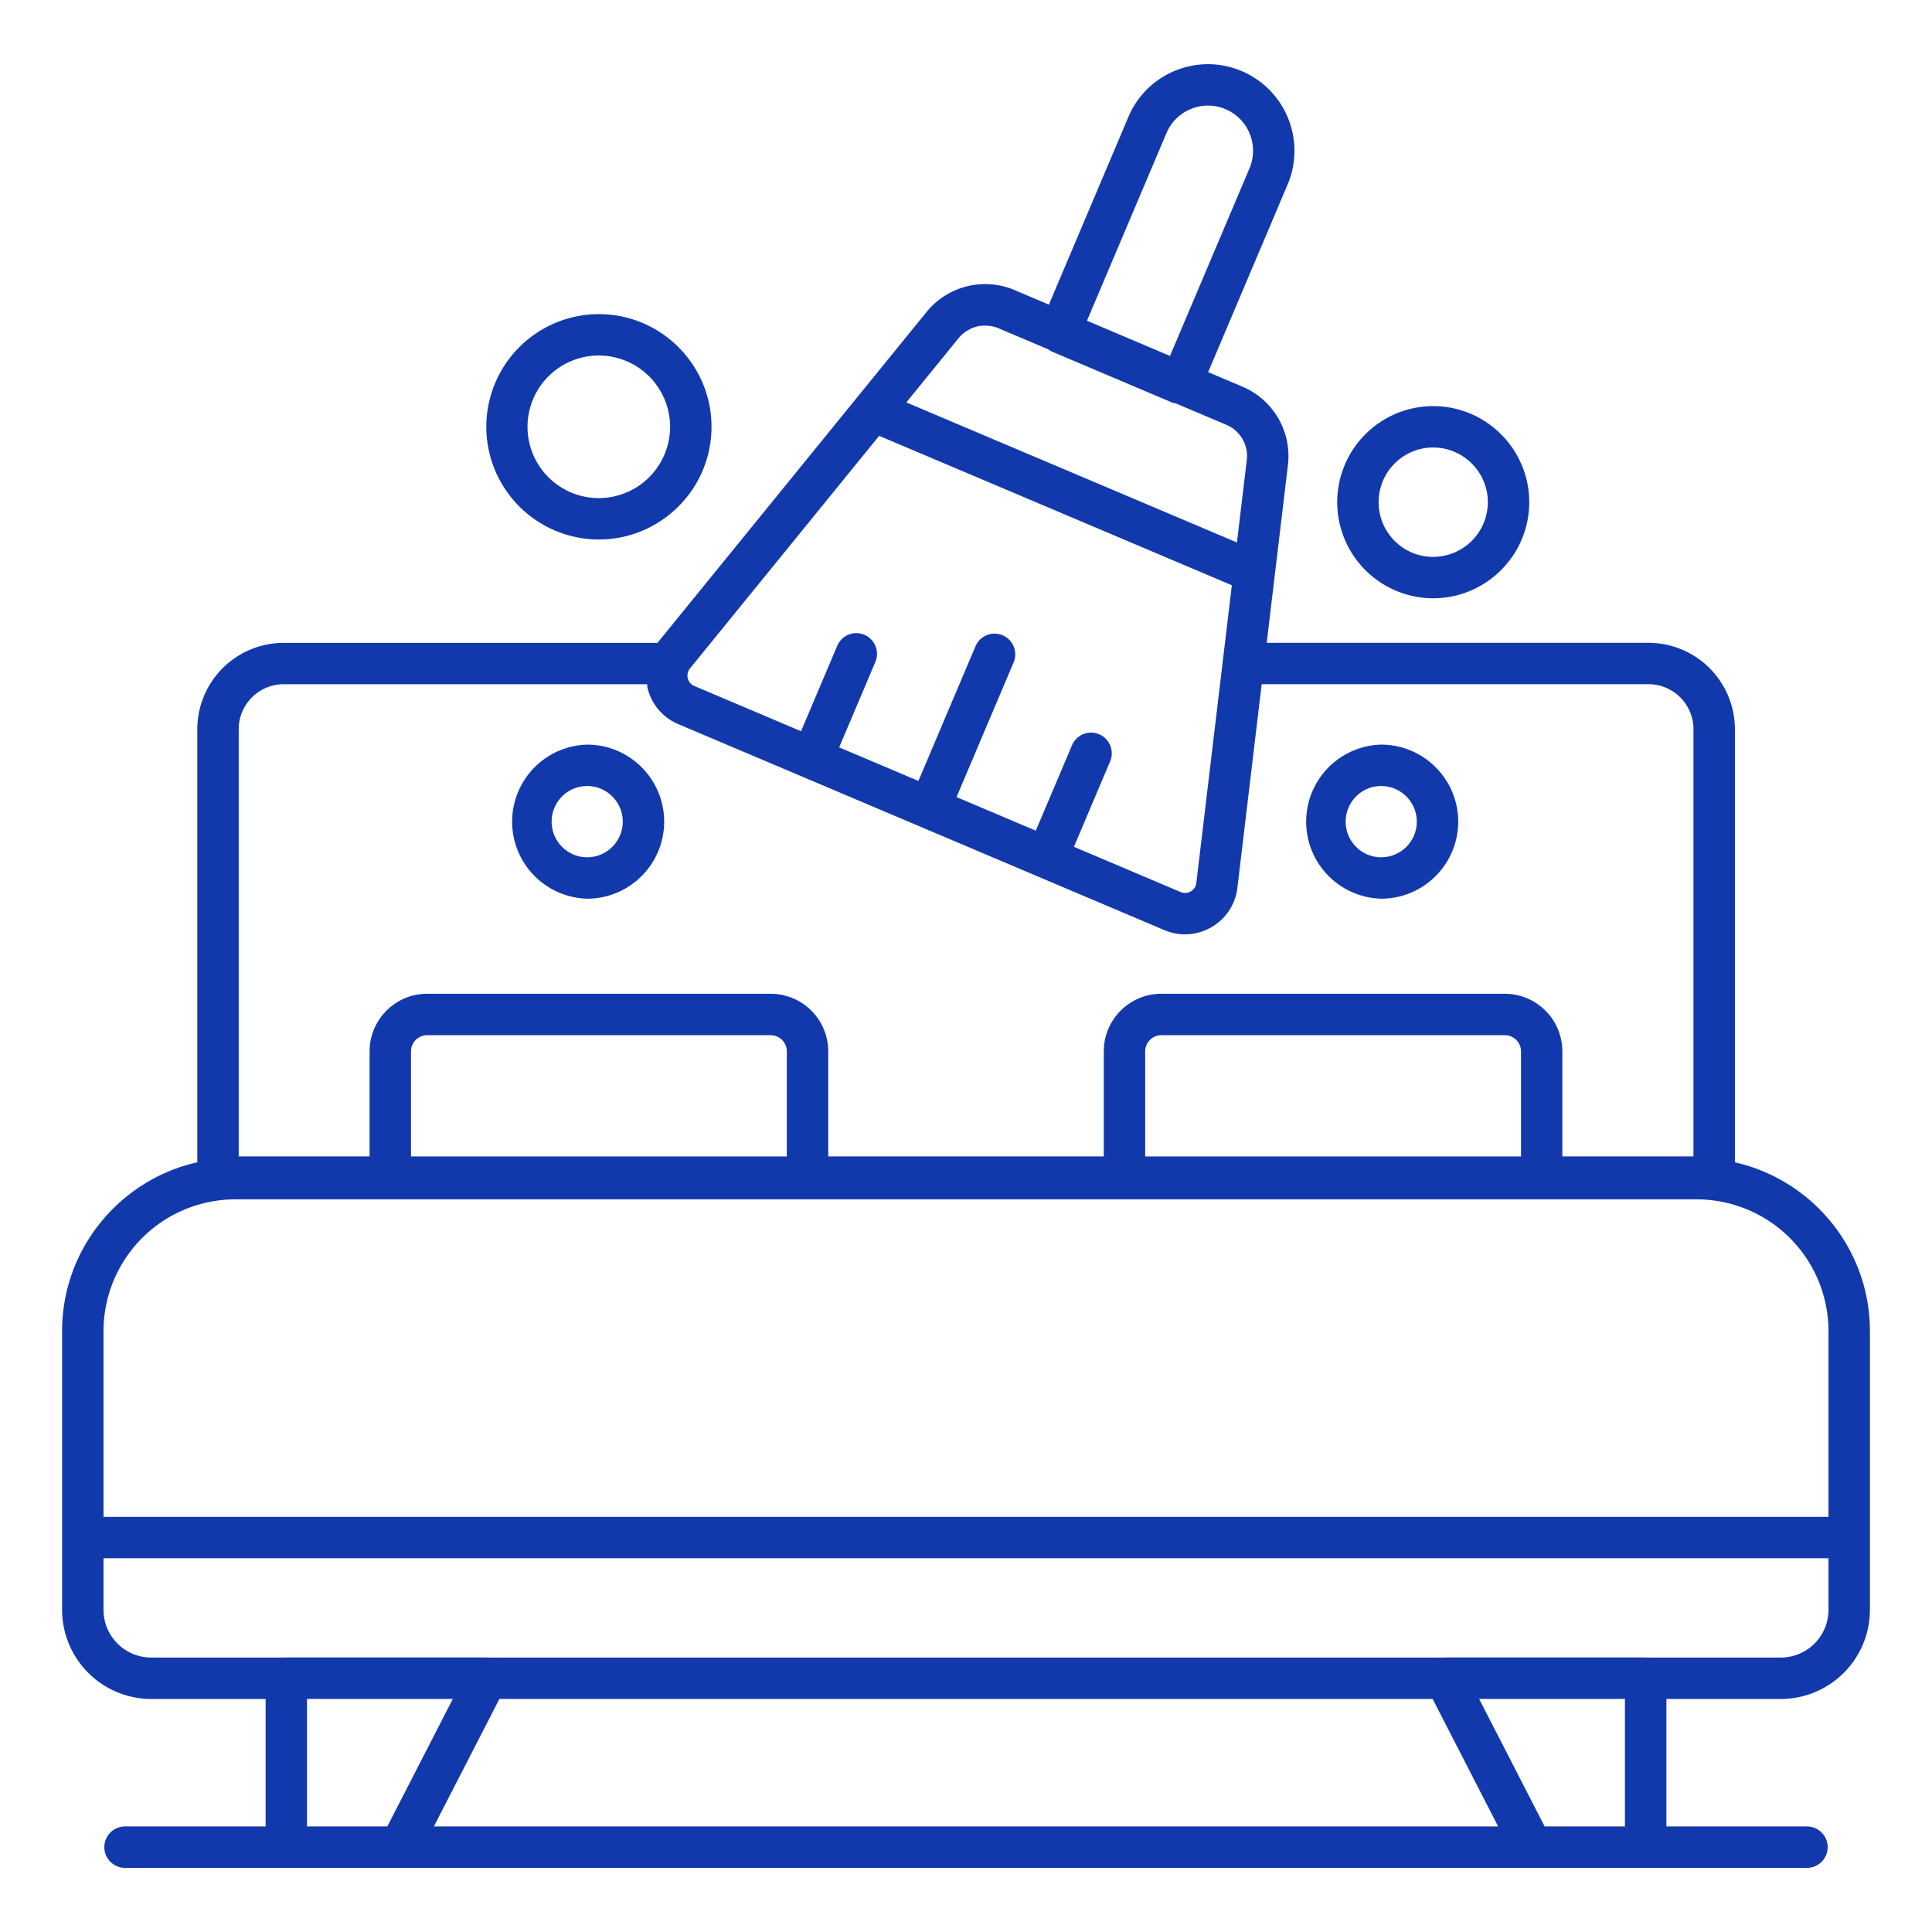 <svg xmlns="http://www.w3.org/2000/svg" version="1.1" xmlns:xlink="http://www.w3.org/1999/xlink" xmlns:svgjs="http://svgjs.com/svgjs" width="512" height="512" x="0" y="0" viewBox="0 0 70 70" style="enable-background:new 0 0 512 512" xml:space="preserve" class=""><g><path d="M62.859 42.113V26.421a3.133 3.133 0 0 0-3.13-3.13H45.895l.294-2.466.001-.001.475-3.984a2.73 2.73 0 0 0-1.639-2.826l-1.253-.531 2.88-6.799a3.137 3.137 0 0 0-1.663-4.108c-.771-.327-1.623-.333-2.398-.02s-1.383.912-1.709 1.683l-2.88 6.798-1.253-.531a2.733 2.733 0 0 0-3.171.788l-9.74 11.977c-.005.006-.008.014-.013.021H10.279a3.133 3.133 0 0 0-3.13 3.13v15.69c-2.8.629-4.899 3.131-4.899 6.118v10.098a3.233 3.233 0 0 0 3.229 3.229h4.145v4.619H4.53a.75.75 0 0 0 0 1.5h60.94a.75.75 0 0 0 0-1.5h-5.093v-4.619h4.145a3.233 3.233 0 0 0 3.229-3.229V48.23c-.001-2.985-2.096-5.484-4.892-6.117zM42.263 4.823c.17-.402.487-.713.892-.877s.848-.16 1.25.01a1.637 1.637 0 0 1 .867 2.142l-2.881 6.798-3.008-1.275zm-7.522 7.417a1.233 1.233 0 0 1 .34-.28c.09-.051.185-.093.284-.12.013-.004.025-.01.038-.013.106-.025.216-.031.326-.028.146.005.294.029.433.088l1.836.778c.034.021.06.051.098.067l4.39 1.86c.037.016.078.014.117.024l1.836.778c.497.21.799.731.735 1.268l-.357 2.993-11.979-5.075zm-9.74 11.977 6.852-8.426 12.779 5.414-1.287 10.784a.404.404 0 0 1-.203.308.408.408 0 0 1-.367.023l-3.865-1.638 1.317-3.107a.75.75 0 0 0-1.381-.585l-1.317 3.107-2.872-1.217 2.073-4.891a.75.75 0 0 0-1.381-.585l-2.073 4.891-2.872-1.217 1.317-3.107a.75.75 0 0 0-1.381-.585l-1.317 3.107-3.865-1.638a.405.405 0 0 1-.239-.28.416.416 0 0 1 .082-.358zM8.649 26.421c0-.899.731-1.63 1.63-1.63h13.167c.008.049.007.098.019.147a1.895 1.895 0 0 0 1.109 1.298l4.555 1.93 8.505 3.604 4.555 1.93a1.904 1.904 0 0 0 1.705-.107c.525-.304.867-.825.939-1.427l.88-7.376h14.014c.899 0 1.63.731 1.63 1.63V41.9h-4.75v-3.807a2.089 2.089 0 0 0-2.086-2.087H42.078c-1.15 0-2.086.936-2.086 2.087V41.9h-9.983v-3.807a2.089 2.089 0 0 0-2.086-2.087H15.477c-1.15 0-2.086.936-2.086 2.087V41.9H8.649zm46.46 11.673v3.807H41.492v-3.807c0-.324.263-.587.586-.587h12.445c.323 0 .586.263.586.587zm-26.601 0v3.807H14.891v-3.807c0-.324.263-.587.586-.587h12.445c.323 0 .586.263.586.587zM14.034 66.175h-2.911v-4.619h5.283zm1.687 0 2.373-4.619h33.813l2.373 4.619zm43.155 0h-2.911l-2.373-4.619h5.283v4.619zm7.374-7.848a1.73 1.73 0 0 1-1.729 1.729h-4.878c-.006 0-.011-.003-.017-.003h-7.264c-.005 0-.008.003-.013.003H17.65c-.005 0-.008-.003-.013-.003h-7.264c-.006 0-.011.003-.017.003H5.479a1.73 1.73 0 0 1-1.729-1.729v-1.869h62.5zm0-3.368H3.75V48.23a4.78 4.78 0 0 1 4.775-4.775h52.951a4.78 4.78 0 0 1 4.774 4.775z" fill="#1239ac" data-original="#000000" class=""></path><path d="M17.62 15.464a4.084 4.084 0 0 0 4.076 4.083c2.251 0 4.083-1.832 4.083-4.083s-1.832-4.083-4.083-4.083a4.084 4.084 0 0 0-4.076 4.083zm6.659 0a2.586 2.586 0 0 1-2.583 2.583 2.583 2.583 0 0 1 0-5.166 2.586 2.586 0 0 1 2.583 2.583zM48.45 18.195a3.483 3.483 0 0 0 3.475 3.482c1.92 0 3.482-1.562 3.482-3.482s-1.562-3.481-3.482-3.481a3.482 3.482 0 0 0-3.475 3.481zm5.457 0a1.984 1.984 0 0 1-1.982 1.982c-1.089 0-1.975-.889-1.975-1.982s.886-1.981 1.975-1.981c1.093 0 1.982.889 1.982 1.981zM21.273 32.561c1.539 0 2.791-1.252 2.791-2.791s-1.252-2.791-2.791-2.791a2.792 2.792 0 0 0 0 5.582zm0-4.082c.712 0 1.291.579 1.291 1.291s-.579 1.291-1.291 1.291c-.709 0-1.286-.579-1.286-1.291s.577-1.291 1.286-1.291zM50.042 32.561c1.539 0 2.791-1.252 2.791-2.791s-1.252-2.791-2.791-2.791a2.792 2.792 0 0 0 0 5.582zm0-4.082c.711 0 1.291.579 1.291 1.291s-.579 1.291-1.291 1.291c-.709 0-1.286-.579-1.286-1.291s.577-1.291 1.286-1.291z" fill="#1239ac" data-original="#000000" class=""></path></g></svg>